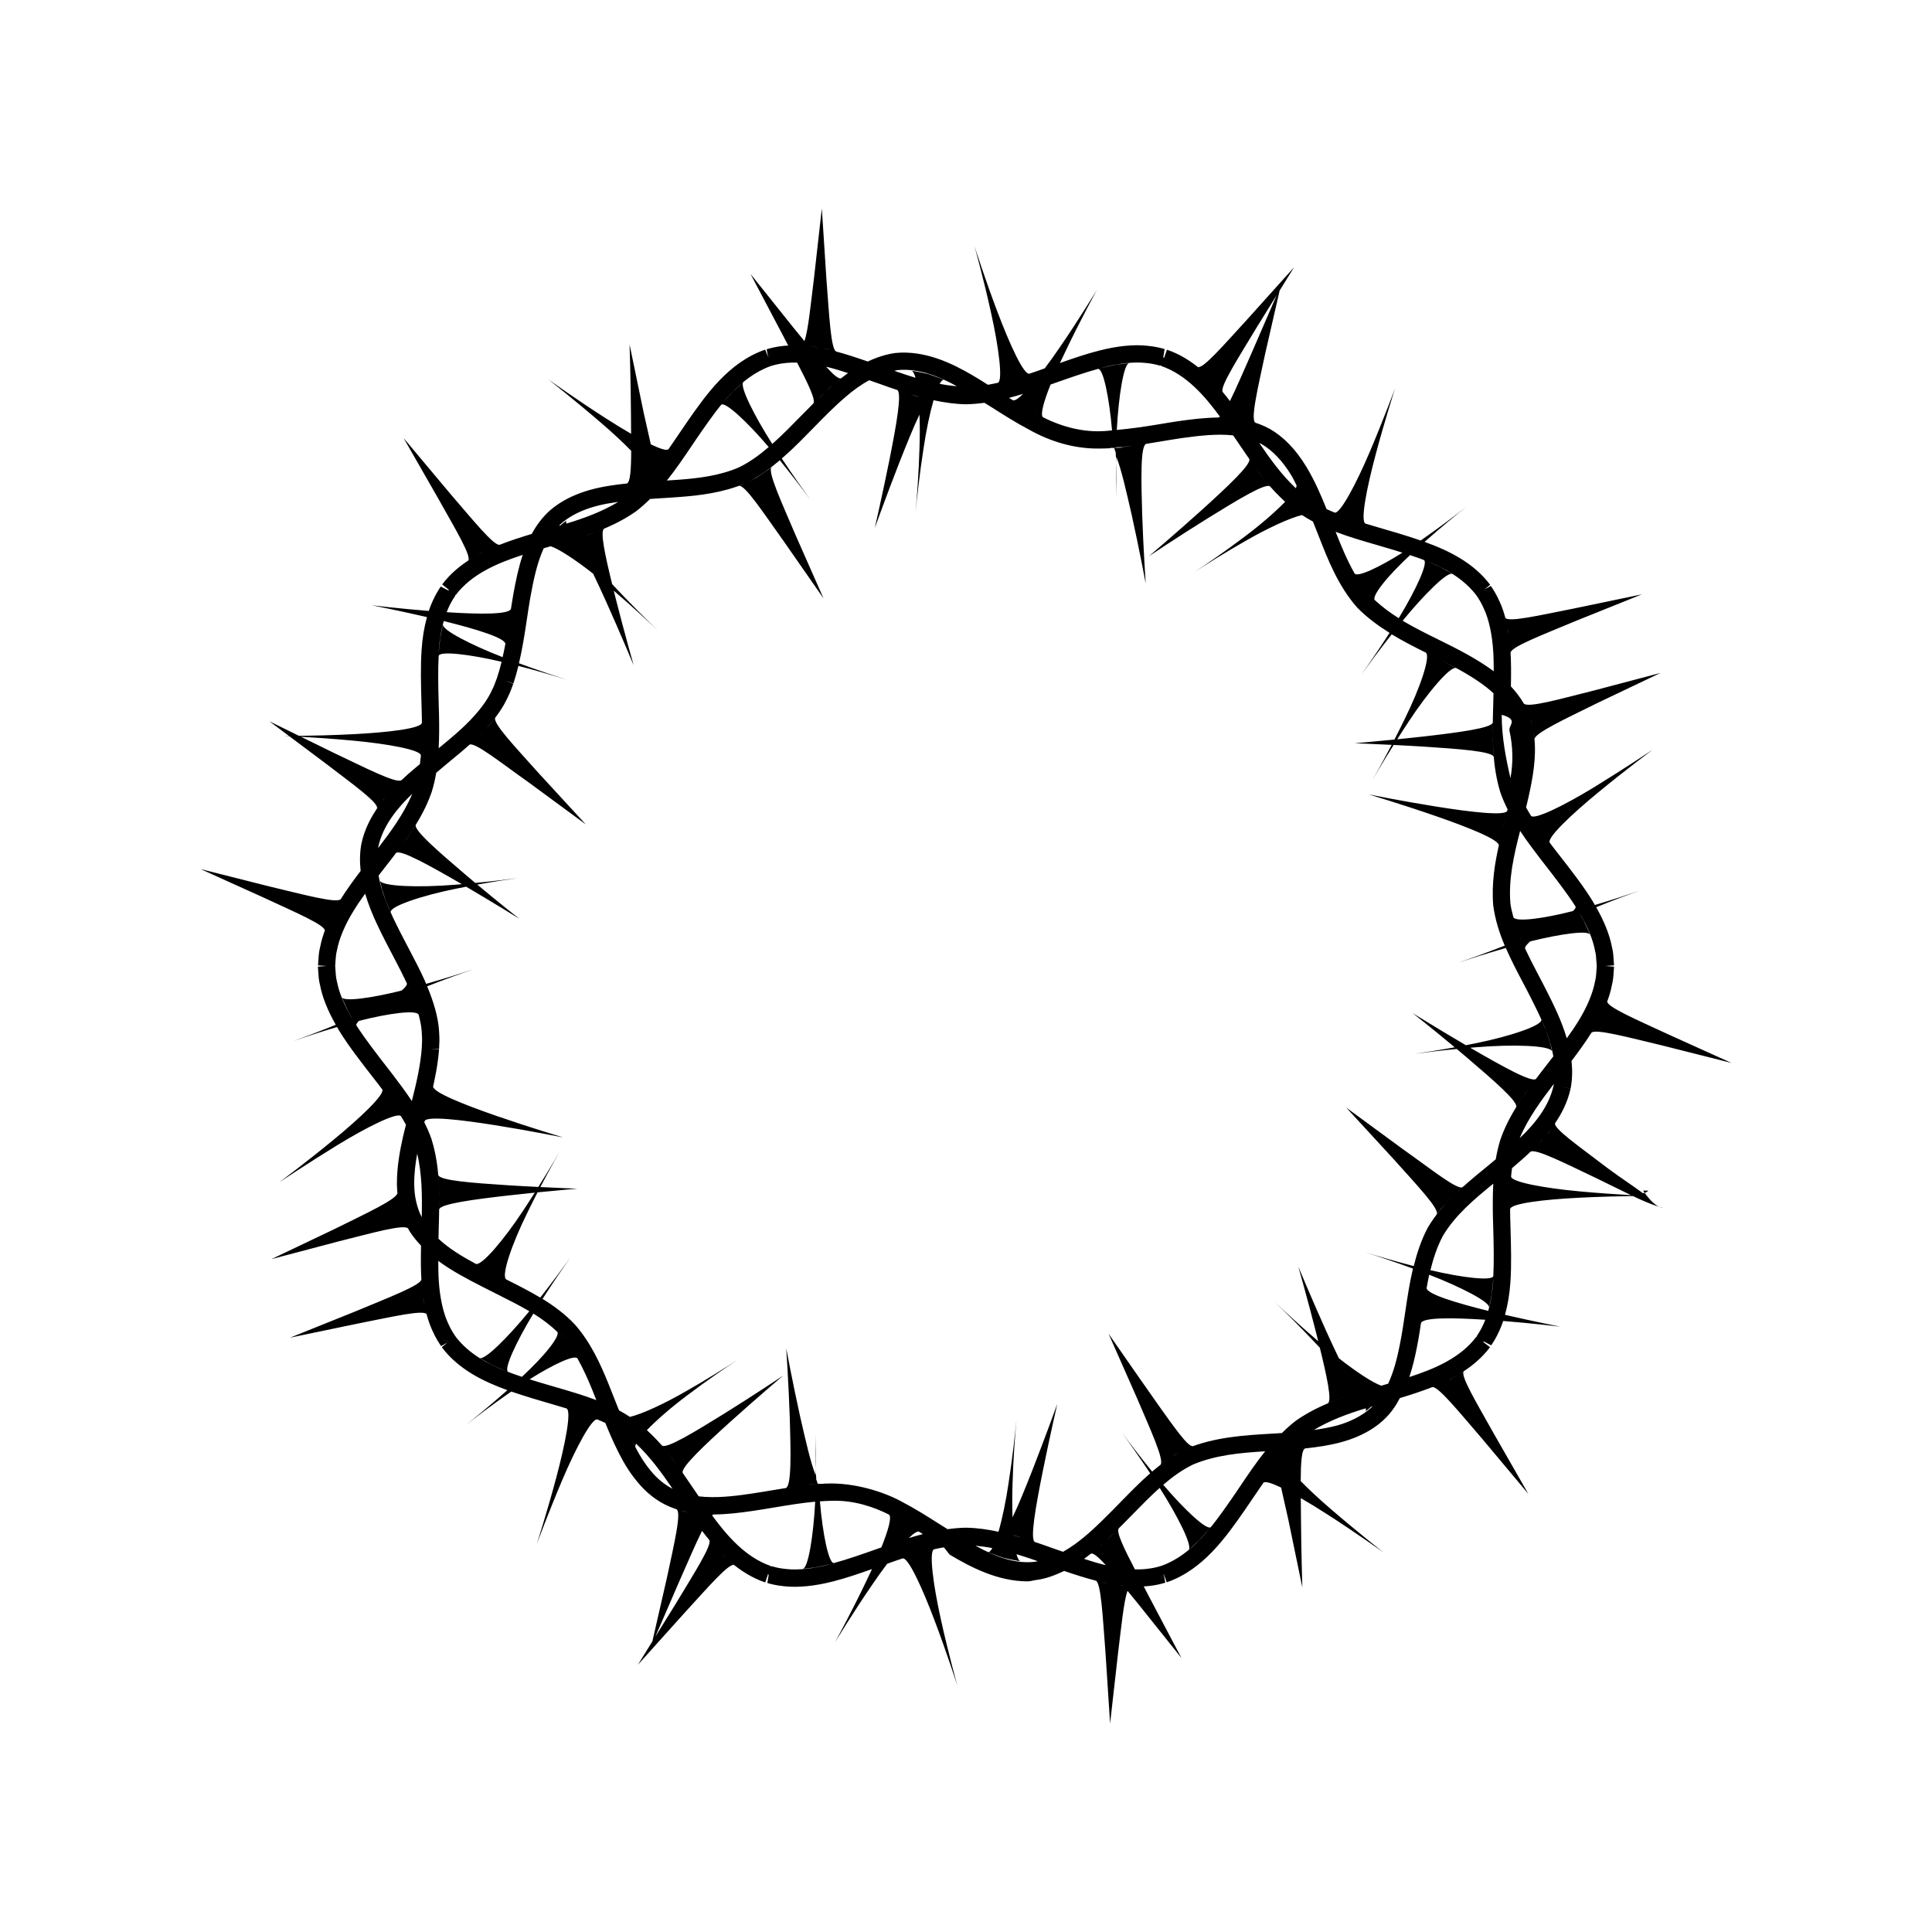 <?xml version="1.0" encoding="UTF-8"?>
<!-- Uploaded to: ICON Repo, www.iconrepo.com, Generator: ICON Repo Mixer Tools -->
<svg fill="#000000" width="800px" height="800px" version="1.1" viewBox="144 144 512 512" xmlns="http://www.w3.org/2000/svg">
 <g>
  <path d="m584.75 421.12c9.062 2.289 18.109 4.57 18.109 4.57s-8.344-3.773-16.723-7.562c-8.371-3.902-16.684-7.406-16.168-8.848-0.047 0.191-0.184 0.527-0.32 0.859 0.688-1.754 1.227-3.445 1.496-4.965 0.348-1.336 0.422-2.445 0.473-3.258l0.129-1.754-2.289-0.168 2.285-0.168-0.129-1.754c-0.051-0.812-0.117-1.922-0.43-3.09-0.59-3.215-2.09-6.922-4.18-10.562 4.664-1.906 8.992-3.504 11.57-4.434-2.602 0.91-7.019 2.406-11.91 3.848-0.168-0.285-0.312-0.574-0.488-0.855-2.492-4.098-5.859-8.414-9.426-12.98l-0.93-1.191c-0.363-0.473-0.738-0.98-1.105-1.465-0.902-1.254 5.805-7.574 12.871-13.379 7.07-5.844 14.426-11.305 14.426-11.305s-7.637 5.102-15.445 9.887c-7.703 4.723-15.875 8.797-16.836 7.656-0.457-0.734-0.887-1.48-1.305-2.234 0.395-1.582 0.762-3.156 1.078-4.734 1.027-4.922 1.883-10.699 0.727-16.238 0.219 1.094 0.445 2.363 0.418 2.93-0.059-1.637 8.418-5.531 16.727-9.645 8.355-3.984 16.68-7.949 16.68-7.949s-8.852 2.336-17.734 4.68c-8.844 2.207-17.598 4.731-18.527 3.379-0.988-1.695-2.168-3.188-3.391-4.496 0.07-3.379 0.082-6.644-0.125-9.578 0.02 0.273 0.035 0.527 0.035 0.691-0.074-1.535 8.793-4.894 17.449-8.52 8.688-3.496 17.359-6.981 17.359-6.981s-8.969 1.867-17.965 3.738c-9.074 1.789-17.879 3.856-18.25 2.371 0.09 0.242 0.184 0.668 0.289 1.164-0.469-1.965-1.043-3.766-1.742-5.262-0.922-2.117-1.852-3.481-2.371-4.242l-1.684 0.93 1.516-1.23c-4.418-5.859-10.996-9.086-17.391-11.375 4.43-3.93 8.816-7.508 11.125-9.352-2.387 1.879-7.09 5.496-12.145 8.984-2.039-0.707-4.055-1.328-5.953-1.91-1.508-0.461-3.023-0.898-4.543-1.336-1.363-0.395-2.738-0.801-4.106-1.219-1.484-0.477 0.309-9.535 2.68-18.371 2.356-8.867 5.16-17.582 5.16-17.582s-3.191 8.602-6.781 17.027c-3.516 8.285-7.777 16.328-9.246 16.004-0.723-0.301-1.453-0.594-2.16-0.934-1.426-3.527-3.098-7.481-5.356-11.211-2.754-4.551-6-7.918-9.668-10.027-1.754-0.977-3.59-1.637-5.449-2.113 0.699 0.195 1.352 0.418 1.699 0.496-1.547-0.523 0.594-9.328 2.492-18.27 1.625-7.117 3.238-14.145 3.844-16.789 2.238-3.613 3.824-6.164 3.824-6.164s-6.129 6.816-12.273 13.652c-6.258 6.812-12.117 13.668-13.309 12.711 0.203 0.117 0.504 0.383 0.832 0.684-2.594-2.18-5.496-4.027-8.859-5.18l-0.074-0.027-0.801 2.246-0.176-0.289 0.355-2.121c-0.68-0.203-2.273-0.668-4.535-0.871-3.578-0.418-8.184 0.055-12.934 1.305-3.191 0.801-6.668 1.988-10.27 3.258 0.477-1.035 0.973-2.074 1.477-3.113 3.953-8.301 8.355-16.336 8.355-16.336s-4.742 7.84-9.953 15.406c-1.285 1.887-2.609 3.738-3.902 5.453l-2.332 0.828c-0.566 0.195-1.16 0.383-1.734 0.582-1.492 0.43-5.293-7.949-8.512-16.488-3.25-8.578-6.047-17.293-6.047-17.293s2.473 8.816 4.418 17.773c1.973 8.844 3.195 17.977 1.77 18.426-0.871 0.195-1.75 0.375-2.629 0.527-1.359-0.852-2.715-1.73-4.098-2.523-5.391-3.156-12.566-6.66-20.398-5.902-2.453 0.324-4.891 1.113-7.336 2.262-3.035-1.055-5.973-2.023-8.703-2.734 0.113 0.031 0.297 0.078 0.379 0.098-1.484-0.398-1.906-9.895-2.644-19.25-0.605-9.352-1.211-18.672-1.211-18.672s-1.027 9.098-2.051 18.219c-0.895 7.219-1.574 14.273-2.566 16.922-0.934-1.145-1.887-2.312-2.852-3.488-5.727-7.164-11.438-14.309-11.438-14.309s4.375 8.289 8.762 16.605c0.414 0.801 0.824 1.594 1.238 2.387-0.309 0.023-0.645 0.016-0.934 0.047-2.316 0.207-3.91 0.672-4.785 0.93l0.402 2.043-0.789-1.945c-9.641 3.32-15.684 11.977-20.535 18.93-0.938 1.344-1.859 2.711-2.781 4.082-0.746 1.109-1.508 2.215-2.273 3.32-0.395 0.555-2.203-0.023-4.719-1.227-0.602-2.606-1.227-5.473-1.887-8.379-1.879-9.062-3.746-18.102-3.746-18.102s0.309 9.16 0.371 18.367c0.004 1.805 0.023 3.582 0.035 5.309-2.152-1.246-4.453-2.652-6.734-4.121-7.731-4.945-15.172-10.277-15.172-10.277s7.211 5.68 14.145 11.664c2.844 2.445 5.582 4.992 7.789 7.246-0.016 4.945-0.234 8.566-1.246 8.68 0.414-0.055 1.254-0.129 2.144-0.203-1.895 0.16-3.801 0.352-5.684 0.637-7.32 1.008-12.859 3.25-16.984 6.898-1.922 1.789-3.391 3.824-4.59 6.012-2.691 0.824-5.578 1.734-8.461 2.863-1.453 0.512-7.379-6.848-13.492-13.941-6.012-7.18-12.012-14.34-12.012-14.34s4.559 7.949 9.125 15.926c4.512 8.074 9.203 15.797 7.91 16.621 0.207-0.168 0.602-0.402 1.055-0.664-2.965 1.809-5.684 4.031-7.844 6.902l-0.016 0.02 1.848 1.484-0.301 0.078-1.914-1c-0.398 0.582-1.336 1.945-2.238 4.027-0.348 0.746-0.66 1.57-0.949 2.438-7.988-0.648-15.105-1.504-15.105-1.504s6.91 1.344 14.633 3.133c-0.719 2.586-1.223 5.512-1.418 8.621-0.32 4.356-0.18 9.277-0.031 14.496l0.082 3.031c0.016 0.613 0.008 1.223 0.02 1.832-0.051 1.547-9.191 2.606-18.297 3.055-5.394 0.281-10.742 0.391-14.262 0.434-4.547-2.231-7.859-3.856-7.859-3.856s2.121 1.59 5.188 3.883c-0.855 0.004-1.383 0.004-1.383 0.004s0.555 0.023 1.484 0.07c2.672 1.996 6.023 4.512 9.418 7.055 7.238 5.555 14.734 10.863 13.742 12.16 0.113-0.16 0.34-0.457 0.547-0.742-2.066 2.898-3.777 6.184-4.594 9.93-0.469 2.473-0.473 4.91-0.215 7.285-1.949 2.57-3.746 5.055-5.254 7.457-0.871 1.273-9.934-1.195-19.055-3.367-9.07-2.289-18.109-4.57-18.109-4.57s8.348 3.773 16.723 7.562c8.371 3.902 16.68 7.406 16.168 8.848 0.047-0.184 0.184-0.504 0.309-0.816-0.68 1.734-1.211 3.414-1.48 4.914-0.352 1.332-0.422 2.438-0.473 3.246l-0.129 1.773 2.254 0.156-2.285 0.168 0.129 1.773c0.051 0.812 0.117 1.914 0.43 3.07 0.582 3.207 2.082 6.91 4.188 10.574-4.574 1.863-8.836 3.445-11.434 4.379 2.625-0.918 6.973-2.387 11.762-3.793 0.168 0.285 0.312 0.574 0.488 0.855 2.504 4.117 5.894 8.461 9.477 13.055l0.875 1.117c0.363 0.477 0.738 0.98 1.109 1.465 0.906 1.258-5.797 7.574-12.867 13.383-7.07 5.844-14.426 11.305-14.426 11.305s7.637-5.106 15.445-9.887c7.703-4.723 15.875-8.805 16.836-7.656 0.461 0.742 0.906 1.496 1.328 2.273-0.266 1.062-0.551 2.125-0.789 3.191-0.77 3.406-1.648 7.918-1.609 12.578 0.004 1.07 0.098 2.117 0.215 3.141-0.047-0.363-0.078-0.688-0.07-0.902 0.062 1.637-8.414 5.527-16.727 9.645-8.348 3.981-16.676 7.949-16.676 7.949s8.852-2.34 17.734-4.68c8.879-2.211 17.68-4.758 18.551-3.367-0.125-0.273-0.402-0.738-0.695-1.27 0.391 0.801 0.797 1.594 1.281 2.32 0.84 1.254 1.785 2.379 2.781 3.441-0.07 3.379-0.082 6.644 0.129 9.586-0.023-0.285-0.035-0.535-0.035-0.707 0.074 1.535-8.793 4.894-17.449 8.516-8.688 3.5-17.359 6.981-17.359 6.981s8.969-1.867 17.957-3.738c9.078-1.789 17.887-3.859 18.258-2.371-0.09-0.242-0.184-0.664-0.285-1.148 0.469 1.961 1.039 3.75 1.734 5.25 0.922 2.117 1.852 3.481 2.371 4.242l1.645-0.918-1.469 1.211c4.418 5.859 10.992 9.086 17.387 11.383-4.398 3.906-8.762 7.461-11.078 9.316 2.398-1.887 7.07-5.477 12.105-8.949 2.039 0.699 4.055 1.328 5.953 1.91 1.496 0.457 3.004 0.887 4.516 1.328 1.371 0.395 2.754 0.805 4.125 1.223 1.488 0.461-0.309 9.527-2.676 18.371-2.356 8.871-5.16 17.586-5.16 17.586s3.191-8.602 6.781-17.027c3.512-8.281 7.773-16.32 9.246-16.004 0.719 0.297 1.438 0.594 2.141 0.926 0.949 2.348 2.09 5.035 3.578 7.988 1.598 3.141 3.188 5.598 4.965 7.684 2.371 2.922 5.309 5.18 8.465 6.508 0.793 0.344 1.609 0.629 2.422 0.879-0.219-0.078-0.488-0.168-0.637-0.203 1.547 0.523-0.59 9.324-2.488 18.27-1.625 7.113-3.234 14.133-3.84 16.781-2.246 3.617-3.828 6.176-3.828 6.176s6.125-6.816 12.27-13.652c6.258-6.812 12.117-13.668 13.309-12.707-0.223-0.133-0.562-0.43-0.945-0.777 2.633 2.231 5.598 4.117 9.027 5.301l0.074 0.027 0.762-2.227 0.156 0.242-0.355 2.129c0.68 0.203 2.273 0.668 4.539 0.871 3.586 0.395 8.184-0.059 12.934-1.301 3.195-0.805 6.668-1.992 10.266-3.258-0.477 1.031-0.965 2.07-1.469 3.106-3.953 8.305-8.355 16.336-8.355 16.336s4.742-7.84 9.953-15.406c1.281-1.883 2.606-3.734 3.894-5.445l2.336-0.828c0.574-0.195 1.16-0.383 1.734-0.582 1.488-0.422 5.289 7.949 8.504 16.484 3.25 8.578 6.047 17.301 6.047 17.301s-2.473-8.82-4.426-17.781c-1.973-8.859-3.203-17.996-1.762-18.43 0.859-0.191 1.723-0.367 2.594-0.512l1.57 1.988 0.824-0.332h0.02l-0.797 0.328c5.398 3.219 12.613 7.031 20.586 7.031 0.766 0 1.543-0.289 2.32-0.375 2.418-0.293 4.879-1.215 7.356-2.387 3.035 1.055 5.973 1.965 8.691 2.664-0.113-0.027-0.293-0.102-0.379-0.125 1.484 0.402 1.906 9.883 2.644 19.238 0.605 9.348 1.211 18.664 1.211 18.664s1.031-9.102 2.055-18.223c0.887-7.227 1.574-14.289 2.566-16.938 0.934 1.148 1.887 2.312 2.852 3.488 5.731 7.168 11.438 14.312 11.438 14.312s-4.375-8.293-8.762-16.605c-0.406-0.797-0.824-1.59-1.238-2.383 0.301-0.023 0.641-0.02 0.93-0.051 2.336-0.207 3.926-0.672 4.797-0.934l-0.453-2.231-1.266 1.906 1.281-1.965 0.812 2.199c9.637-3.324 15.684-11.977 20.535-18.934 0.934-1.344 1.855-2.711 2.781-4.082 0.746-1.105 1.508-2.211 2.273-3.324 0.395-0.555 2.203 0.027 4.715 1.227 0.602 2.602 1.227 5.473 1.887 8.371 1.879 9.062 3.746 18.102 3.746 18.102s-0.301-9.16-0.367-18.367c-0.004-1.805-0.023-3.578-0.043-5.305 2.156 1.246 4.457 2.652 6.738 4.121 7.731 4.945 15.172 10.277 15.172 10.277s-7.211-5.68-14.145-11.664c-2.844-2.445-5.582-4.992-7.789-7.242 0.02-4.918 0.238-8.512 1.23-8.672 3.168-0.324 6.348-0.805 9.473-1.637l-0.59-2.211 0.602 2.207c4.469-1.211 10.562-3.82 14.156-9.316 0.535-0.754 0.949-1.57 1.398-2.371 2.719-0.832 5.637-1.754 8.551-2.894 1.449-0.516 7.375 6.848 13.496 13.945 6.012 7.176 12.012 14.34 12.012 14.34s-4.559-7.945-9.125-15.926c-4.512-8.074-9.203-15.797-7.91-16.621-0.215 0.18-0.641 0.426-1.121 0.695 3.004-1.824 5.769-4.086 7.973-7.008l0.02-0.023-1.859-1.426 0.262-0.062 1.914 0.992c0.398-0.582 1.328-1.945 2.231-4.019 0.344-0.746 0.66-1.574 0.949-2.434 7.988 0.648 15.113 1.504 15.113 1.504s-6.914-1.348-14.637-3.137c0.719-2.594 1.23-5.516 1.43-8.625 0.316-4.398 0.176-9.375 0.023-14.641l-0.082-2.875c-0.016-0.613-0.008-1.223-0.02-1.828 0.031-1.559 9.188-2.606 18.297-3.059 5.398-0.281 10.746-0.391 14.266-0.441 4.547 2.234 7.859 3.148 7.859 3.148 0.004 0.004-2.106-0.004-5.176-4.586h1.383s-0.555 0.691-1.48 0.648c-2.672-2-6.023-4.148-9.418-6.691-7.238-5.559-14.738-10.684-13.746-11.98-0.055 0.078-0.176 0.324-0.25 0.43 1.949-2.812 3.523-5.898 4.285-9.422l-2.234-0.465 2.25 0.441c0.469-2.477 0.5-4.922 0.242-7.324 1.945-2.559 3.727-5.039 5.234-7.426 0.879-1.262 9.938 1.211 19.047 3.375zm-18.109-4.914c0.043-0.07 0.078-0.133 0.113-0.203-0.039 0.07-0.078 0.137-0.113 0.203zm1.582-2.883c0.195-0.398 0.375-0.789 0.555-1.184-0.203 0.48-0.406 0.895-0.555 1.184zm-6.129-28.215c-0.07-0.109-0.125-0.203-0.184-0.297 0.062 0.098 0.133 0.195 0.191 0.297-0.004-0.004-0.004 0-0.008 0zm-0.57-0.895c-0.004-0.004-0.008-0.016-0.016-0.02 0.184 0.273-0.113 0.719-0.668 1.246-7.801 2.008-15.129 2.965-15.77 1.652-0.316-1.199-0.637-2.394-0.797-3.621-0.535-6.481 0.887-12.746 2.574-19.273 1.73 2.625 3.586 5.082 5.356 7.391l0.945 1.211c3.133 4.031 6.082 7.844 8.375 11.414zm-14.793 61.422c2.223-5.336 5.785-10.125 9.035-14.367-0.02 0.117-0.016 0.238-0.035 0.355-1.23 5.586-4.949 10.141-9 14.012zm6.16 0.199c-0.148 0.184-0.582 0.688-1.148 1.254 0.391-0.41 0.77-0.828 1.148-1.254zm-13.254 20.598 0.082 2.898c0.133 4.621 0.219 8.938 0.023 12.816-0.215 1.398-8.223 0.461-16.668-1.539 0.777-3.141 1.777-6.176 3.273-9.027 3.246-5.519 8.363-9.789 13.383-13.887-0.145 2.941-0.152 5.879-0.094 8.738zm-17.656 19.34c-0.156 0.949-0.422 2.543-0.578 3.488 0.18-1.172 0.375-2.336 0.578-3.488zm31.098-58.508-0.887 1.145c-0.668 0.875-1.363 1.805-2.051 2.719 0.395-0.527 0.746-1.008 0.934-1.258-0.934 1.203-8.969-3.301-16.945-7.914-0.168-0.098-0.34-0.203-0.508-0.297 0.586-0.051 1.164-0.098 1.75-0.141 9.668-0.801 19.562-0.469 19.961 1.125-0.113-0.469-0.379-1.523-0.613-2.473-0.312-0.922-0.582-1.73-0.582-1.73s-0.25-0.879-0.668-1.828c-0.395-0.953-0.84-2.019-1.027-2.473 0.645 1.512-8.168 4.492-17.426 6.344-0.855 0.18-1.703 0.344-2.551 0.504-7.348-4.305-14.094-8.5-14.094-8.5s5.25 4.125 11.152 9.059c-4.363 0.789-8.273 1.379-10.695 1.723 2.5-0.328 6.586-0.84 11.223-1.281 0.844 0.707 1.691 1.426 2.543 2.148 7.016 6.004 13.992 11.957 13.172 13.305 0.516-0.887 2.512-3.777 2.512-3.773 0 0 0.309-0.418 0.723-0.98-2.883 3.961-5.676 8.336-7.398 13.355-0.527 1.707-0.918 3.441-1.215 5.184-0.988 0.828-1.984 1.648-2.984 2.469-2.598 2.121-5.231 4.293-7.695 6.66 0.773-0.746 1.559-1.48 1.934-1.789-1.199 1.039-8.363-4.727-15.977-10.109-7.469-5.484-14.906-10.938-14.906-10.938s6.215 6.762 12.449 13.535c6.113 6.852 12.488 13.484 11.5 14.785 0.348-0.418 1.062-1.418 1.812-2.215 0.746-0.805 1.402-1.508 1.402-1.508s0.508-0.551 1.188-1.199c-2.539 2.5-4.867 5.246-6.75 8.441-1.719 3.266-2.844 6.688-3.715 10.16-5.258-1.363-10.113-2.816-12.926-3.691 2.789 0.887 7.578 2.469 12.727 4.359-0.902 3.801-1.48 7.664-2.039 11.453-0.441 2.965-0.871 5.93-1.469 8.852-0.68 3.422-1.551 6.945-3.062 10.195-0.602 0.18-1.199 0.352-1.805 0.531-2.176-0.715-6.555-3.586-11.258-7.273-1.113-2.305-2.277-4.832-3.441-7.391-3.777-8.398-7.305-16.883-7.305-16.883s2.516 8.832 4.777 17.758c0.164 0.672 0.328 1.336 0.496 2.008-4.695-4.016-9.004-8.02-11.387-10.281 2.547 2.461 7.223 7.059 11.812 11.996 1.852 7.551 3.316 14.215 2.09 14.758 0.363-0.168 1.098-0.461 1.859-0.746-3.551 1.371-7.012 3.035-10.238 5.293-1.352 1.02-2.578 2.148-3.766 3.309-0.789 0.051-1.57 0.102-2.371 0.148-7.602 0.434-15.461 0.883-23.012 4.031l0.031-0.02 1.859-0.727c-0.688 0.27-1.965-1.055-3.68-3.238-3.047-3.887-7.637-10.59-11.602-16.227-3.934-5.66-7.168-10.309-7.168-10.309s3.723 8.426 7.461 16.887c3.629 8.539 7.519 16.887 6.258 17.922 0.348-0.32 1.152-0.887 1.957-1.434-1.434 0.984-2.797 2.062-4.113 3.184-3.422-4.203-6.457-8.234-8.195-10.586 1.715 2.359 4.641 6.469 7.672 11.039-2.633 2.301-5.082 4.797-7.488 7.258-1.062 1.094-2.129 2.195-3.219 3.273-2.68 2.703-5.832 5.805-9.328 8.32-1.031 0.742-2.047 1.379-3.059 1.949-0.719-0.258-1.402-0.48-2.141-0.746l-3.531-1.25c-0.957-0.328-1.945-0.656-2.922-0.977 0.488 0.156 0.922 0.293 1.172 0.375-1.434-0.504 0.223-9.555 2.023-18.602 1.824-9.031 3.871-17.98 3.871-17.98s-3.113 8.637-6.461 17.215c-1.918 4.859-3.82 9.629-5.394 12.848-0.098-2.766-0.109-5.762-0.004-8.766 0.188-6.82 0.715-13.477 1.035-17.051-0.348 3.562-1.055 10.172-2.082 16.738-0.699 4.769-1.68 9.449-2.672 12.883-2.797-0.594-5.66-1.035-8.637-1.07-1.645 0.023-3.258 0.176-4.852 0.391l-2.824-1.773c-2.547-1.621-5.719-3.633-9.609-5.672-4.305-2.328-12.145-4.984-19.824-4.641-0.996 0.008 0.492 0.078-4.09 0.145v-0.02c4.582-0.031 1.855-0.062 2.074-0.082-0.336 0.027-0.152-0.406-0.523-1.059-0.293-4.973-0.137-9.512-0.184-12.238 0.02 2.496 0.152 6.527 0.031 11.074-1.316-3.188-2.711-9.398-4.144-15.656-1.984-8.984-3.668-18.004-3.668-18.004s0.621 9.156 0.938 18.348c0.273 9.188 0.512 18.438-1.125 18.684 0.535-0.098 1.816-0.273 2.91-0.426-2.18 0.309-4.352 0.66-6.488 1.016-1.934 0.32-3.875 0.648-5.824 0.934-4.352 0.641-9.129 1.191-13.602 0.668-0.637-0.93-1.27-1.855-1.906-2.789-0.828-1.23-1.676-2.465-2.527-3.695 0.086 0.117 0.176 0.242 0.23 0.32-0.855-1.258 5.879-7.535 12.715-13.719 6.848-6.164 13.844-12.105 13.844-12.105s-7.621 5.102-15.449 9.973c-7.856 4.856-15.656 9.66-16.684 8.492 0.242 0.266 0.668 0.789 1.117 1.348-1.539-1.902-3.258-3.684-5.082-5.371 2.625-2.715 6.594-6.16 10.797-9.293 5.152-3.914 10.398-7.469 13.227-9.344-2.84 1.84-8.156 5.227-13.672 8.34-5.762 3.324-11.688 6.051-14.836 6.789-0.953-0.605-1.906-1.211-2.891-1.727-0.102-0.262-0.238-0.582-0.34-0.832l-2.492-6.281-2.125 0.848 2.121-0.859c-2.176-5.367-4.75-10.969-8.887-15.656-2.555-2.707-5.477-4.875-8.551-6.766 2.898-4.535 5.758-8.656 7.453-11.047-1.715 2.379-4.684 6.418-8.062 10.703-2.844-1.699-5.797-3.203-8.715-4.664l-2.262-1.145c0.816 0.406 1.625 0.816 2.008 1.004-1.523-0.754 1.488-9.496 5.559-17.699 0.887-1.84 1.805-3.66 2.699-5.387 5.938-0.586 10.559-0.973 10.559-0.973s-4.25-0.152-9.828-0.43c2.793-5.328 5.156-9.406 5.156-9.406s-2.418 4.172-5.68 9.379c-2.516-0.125-5.25-0.27-8.02-0.445-9.219-0.613-18.344-1.23-18.512-2.781 0.148 1.008 0.25 4.516 0.25 4.516s0.004 0.59 0.016 1.359c-0.047-5.141-0.461-10.211-2.023-15.266-0.535-1.562-1.203-3.047-1.918-4.488 0.027-0.113 0.055-0.23 0.082-0.34 0.938-2.871 36.699 4.324 36.699 4.32 0 0.004-35.121-10.512-34.426-13.566-0.078 0.324-0.223 0.93-0.379 1.59 0.875-3.707 1.625-7.484 1.922-11.355l-2.285-0.176 2.289 0.082 0.043-1.168c0.082-0.934 0.059-2.246-0.078-4.004-0.234-3.234-1.359-7.258-3.129-11.453 4.914-1.941 9.562-3.582 12.34-4.531-2.781 0.922-7.465 2.426-12.605 3.887-0.16-0.363-0.289-0.719-0.457-1.086-1.164-2.578-2.594-5.301-4.106-8.18-1.375-2.613-2.816-5.363-4.191-8.262-1.535-3.242-3.141-7.113-3.856-11.168 0.816-1.059 1.648-2.129 2.5-3.219l0.984-1.258c0.602-0.789 1.227-1.621 1.848-2.445-0.309 0.414-0.574 0.773-0.727 0.984 0.938-1.203 8.969 3.301 16.945 7.91 0.176 0.102 0.344 0.203 0.516 0.301-0.586 0.051-1.168 0.102-1.758 0.148-9.668 0.801-19.566 0.461-19.965-1.133 0.113 0.469 0.379 1.523 0.613 2.473 0.312 0.926 0.582 1.73 0.582 1.73s0.25 0.879 0.664 1.828c0.395 0.953 0.84 2.023 1.027 2.473-0.645-1.512 8.168-4.492 17.426-6.34 0.855-0.18 1.707-0.344 2.559-0.508 7.344 4.309 14.09 8.5 14.09 8.5s-5.25-4.125-11.145-9.055c4.363-0.789 8.273-1.379 10.695-1.723-2.496 0.328-6.586 0.84-11.223 1.281-0.844-0.707-1.699-1.43-2.547-2.152-7.019-6-13.992-11.957-13.176-13.301-0.516 0.887-2.512 3.773-2.512 3.773s-0.289 0.383-0.672 0.906c2.859-3.934 5.629-8.289 7.348-13.285 0.527-1.703 0.918-3.414 1.211-5.125 0.902-0.75 1.836-1.57 2.711-2.289 2.445-2.008 4.75-3.898 6.769-5.758-0.285 0.262-0.562 0.516-0.723 0.648 1.195-1.039 8.363 4.727 15.977 10.109 7.453 5.504 14.895 10.953 14.895 10.953s-6.211-6.754-12.445-13.535c-6.113-6.852-12.488-13.484-11.496-14.781-0.352 0.414-1.066 1.414-1.812 2.215-0.602 0.648-1.125 1.215-1.309 1.41 2.547-2.684 4.562-5.371 5.797-7.789 0.812-1.566 1.344-2.766 1.598-3.559l0.457-1.211-2.144-0.812 2.172 0.734c0.516-1.539 0.949-3.102 1.332-4.668 5.258 1.359 10.109 2.82 12.91 3.691-2.789-0.895-7.598-2.477-12.762-4.379 0.902-3.848 1.512-7.731 2.078-11.531 0.297-1.992 0.594-3.981 0.938-5.945 0.84-4.644 1.785-9.141 3.547-13.008 0.609-0.184 1.223-0.363 1.836-0.539 2.176 0.711 6.551 3.582 11.254 7.269 1.113 2.305 2.281 4.832 3.441 7.402 3.777 8.398 7.301 16.883 7.301 16.883s-2.512-8.824-4.773-17.758c-0.168-0.672-0.336-1.344-0.5-2.012 4.887 4.176 9.367 8.359 11.68 10.562-2.481-2.398-7.363-7.199-12.105-12.289-1.852-7.547-3.309-14.199-2.082-14.738-0.363 0.176-1.09 0.457-1.84 0.742 3.547-1.363 7.004-3.031 10.219-5.289 1.348-1.016 2.574-2.148 3.762-3.301 0.789-0.051 1.59-0.113 2.371-0.16 1.824-0.109 3.644-0.219 5.453-0.363 5.305-0.391 11.453-1.137 17.176-3.527-0.617 0.289-1.184 0.527-1.508 0.609 1.543-0.535 6.559 7.168 11.922 14.664 5.273 7.57 10.531 15.109 10.531 15.109s-3.723-8.426-7.457-16.887c-3.629-8.543-7.519-16.887-6.262-17.922-0.797 0.742-4.035 2.809-4.035 2.809s-1.016 0.547-2.125 1.105c3.047-1.551 5.777-3.531 8.301-5.688 3.402 4.176 6.43 8.188 8.176 10.551-1.723-2.371-4.637-6.469-7.648-11.012 1.641-1.434 3.219-2.902 4.707-4.391l0.004-0.004c1.219-1.211 2.418-2.441 3.621-3.668 2.727-2.789 5.539-5.68 8.539-8.234 2.144-1.875 4.227-3.316 6.273-4.461 0.742 0.266 1.438 0.496 2.195 0.766l3.445 1.223c0.988 0.344 2.012 0.672 3.023 1.012-0.535-0.176-1.008-0.324-1.273-0.406 1.434 0.504-0.223 9.551-2.023 18.602-1.824 9.031-3.871 17.977-3.871 17.977s3.113-8.637 6.461-17.215c1.918-4.856 3.82-9.621 5.394-12.844 0.098 2.766 0.109 5.758 0 8.762-0.188 6.828-0.715 13.492-1.035 17.066 0.348-3.559 1.059-10.172 2.09-16.758 0.699-4.762 1.68-9.445 2.672-12.875 2.797 0.59 5.66 1.031 8.645 1.07 1.637-0.023 3.238-0.18 4.828-0.391 0.602 0.379 1.215 0.734 1.812 1.117 3.211 2.043 6.531 4.16 9.938 5.949 5.894 3.336 12.176 5.066 18.238 5.062 0.746 0 2.578-0.023 3.32-0.078 0.645-0.02-1.547-0.133 3.031-0.176v0.074c-4.582 0.031-1.855 0.062-2.074 0.082 0.336-0.027 0.152 0.402 0.523 1.062 0.293 5.019 0.137 9.605 0.184 12.316-0.02-2.481-0.152-6.555-0.035-11.152 1.316 3.188 2.711 9.398 4.141 15.648 1.988 8.98 3.672 18 3.672 18s-0.629-9.156-0.938-18.348c-0.273-9.184-0.508-18.438 1.125-18.684-0.523 0.09-1.758 0.266-2.832 0.414 2.231-0.312 4.441-0.668 6.613-1.035 1.875-0.312 3.742-0.629 5.625-0.902 4.883-0.68 9.43-1.168 13.578-0.711 0.645 0.934 1.281 1.875 1.922 2.816 0.848 1.25 1.703 2.512 2.578 3.766-0.105-0.148-0.203-0.281-0.27-0.375 0.859 1.258-5.875 7.535-12.715 13.719-6.844 6.16-13.844 12.102-13.844 12.102s7.617-5.102 15.449-9.965c7.859-4.856 15.66-9.664 16.684-8.492-0.246-0.266-0.68-0.801-1.137-1.371 1.547 1.91 3.269 3.695 5.102 5.391-2.621 2.715-6.594 6.16-10.797 9.297-5.152 3.91-10.383 7.457-13.215 9.336 2.844-1.848 8.148-5.223 13.652-8.332 5.766-3.32 11.691-6.051 14.84-6.781 0.957 0.605 1.914 1.211 2.902 1.73 0.457 1.137 0.906 2.277 1.355 3.422 2.609 6.699 5.309 13.637 10.383 19.387 2.598 2.648 5.516 4.777 8.555 6.68-2.898 4.535-5.758 8.66-7.461 11.07 1.719-2.383 4.676-6.414 8.039-10.68 2.922 1.781 5.953 3.32 8.969 4.812 1.516 0.766-1.484 9.5-5.559 17.699-0.883 1.84-1.805 3.648-2.691 5.379-5.938 0.586-10.562 0.977-10.562 0.977s4.25 0.152 9.828 0.426c-2.793 5.332-5.156 9.41-5.156 9.41s2.414-4.176 5.68-9.383c2.516 0.125 5.25 0.27 8.02 0.445 9.215 0.613 18.344 1.23 18.512 2.781-0.148-1.008-0.258-4.516-0.25-4.516-0.004 0-0.055-3.734-0.004-4.715-0.043 1.52-9.16 2.711-18.324 3.762-2.391 0.27-4.777 0.516-7.008 0.742 0.984-1.547 2.008-3.148 3.074-4.746 5.055-7.695 11.156-14.895 12.594-14.098-0.805-0.422-3.523-1.84-3.824-2 4.223 2.117 8.23 4.277 11.844 7.086 0.586 0.461 1.211 1 1.824 1.57-0.023 0.934-0.031 1.812-0.059 2.769l-0.086 3.059c-0.148 6.644-0.113 13.691 1.98 20.465 0.531 1.547 1.199 3.027 1.91 4.469-0.031 0.125-0.059 0.246-0.09 0.375-1.035 2.84-36.684-4.332-36.684-4.332s35.121 10.512 34.426 13.57c0.043-0.164 0.098-0.418 0.164-0.691-1.227 5.336-2.106 10.816-1.625 16.547 0.496 3.746 1.621 7.258 3.047 10.637-4.91 1.938-9.551 3.574-12.316 4.519 2.777-0.922 7.469-2.426 12.609-3.894 1.328 3.059 2.867 6.023 4.402 8.926 0.766 1.449 1.531 2.891 2.258 4.348 2.312 4.566 4.965 9.902 5.93 15.453-0.84 1.082-1.703 2.188-2.574 3.305zm-49.395 85.84c-0.059 0.02-0.113 0.035-0.176 0.055 0.062-0.023 0.117-0.039 0.176-0.055zm-0.629 0.195c-1.664 0.523-3.324 1.086-4.965 1.703 1.027-0.379 1.984-0.723 1.984-0.719 0 0 1.637-0.547 2.981-0.984zm-44.754 14.645c-1.672 0.805-3.242 1.742-4.742 2.762 1.004-0.672 1.965-1.293 1.965-1.293zm-45.691 22.906c0.68 0.191 1.191 0.34 1.191 0.34s0.375 0.117 0.895 0.289c-0.684-0.211-1.387-0.391-2.082-0.586-0.004-0.02-0.004-0.031-0.004-0.043zm-25.02-0.918c0.336 0.211 0.672 0.422 0.988 0.617-1.258 0.328-2.516 0.668-3.742 1.055 1.285-1.246 2.281-1.918 2.754-1.672zm-7.133-4.133c0.02 0.008 0.051 0.023 0.07 0.031 0.059 0.031 0.102 0.062 0.164 0.098-0.078-0.047-0.156-0.086-0.234-0.129zm5.019 2.828c0.133 0.082 0.262 0.152 0.391 0.234-0.137-0.086-0.262-0.156-0.391-0.234zm-25.641-11.25c-1.035 0.09-2.074 0.207-3.113 0.336 0.082-0.008 0.141-0.02 0.141-0.02s0.984-0.113 2.106-0.246c0.285-0.02 0.582-0.047 0.867-0.07zm-38.922-8.48c0.68 0.859 1.297 1.664 1.297 1.664s0.527 0.738 1.137 1.582c-0.789-1.102-1.59-2.191-2.434-3.246zm-25.289-27.254c-0.113-0.18-0.234-0.352-0.34-0.512 0.113 0.168 0.227 0.34 0.34 0.512zm-2.387-3.184-0.285-0.344-0.371-0.363c0.109 0.113 0.246 0.207 0.355 0.32 0.113 0.121 0.195 0.266 0.301 0.387zm-32.855-33.887c0.043-1.52 9.16-2.711 18.324-3.762 2.394-0.27 4.777-0.516 7.008-0.742-0.98 1.551-2.012 3.152-3.074 4.75-5.047 7.676-11.125 14.859-12.582 14.098-3.559-1.906-7.008-3.984-9.855-6.629 0.023-0.945 0.031-1.836 0.059-2.809l0.086-3.059c0.035-1.719 0.059-3.422 0.047-5.121 0.008 1.16 0.012 2.695-0.012 3.273zm11.656 15.383c-0.379-0.195-0.762-0.395-1.141-0.594 0.359 0.184 0.75 0.391 1.141 0.594zm-15.031-40.758c0.262-1.016 0.523-2.043 0.777-3.078-0.047 0.195-0.082 0.34-0.082 0.34s-0.371 1.441-0.711 2.769c0.008-0.012 0.012-0.016 0.016-0.031zm-4.539-33.219c-0.113-0.266-0.223-0.508-0.328-0.738 0.051 0.105 0.109 0.223 0.16 0.328 0.062 0.141 0.109 0.27 0.168 0.41zm1.312 3.188c-0.102-0.289-0.164-0.461-0.191-0.531 0.07 0.18 0.125 0.352 0.191 0.531zm6.566-75.613-0.086-3.055c-0.129-4.562-0.211-8.824-0.016-12.66 0.219-1.391 8.23-0.457 16.68 1.543-0.355 1.453-0.754 2.891-1.227 4.297l-0.469 1.238c-0.234 0.719-0.699 1.723-1.352 2.981-1.414 2.766-4.223 6.168-7.723 9.355-1.773 1.641-3.789 3.309-5.902 5.043 0.148-2.887 0.156-5.797 0.094-8.742zm17.812-20.254c0.176-1.051 0.379-2.285 0.48-2.918-0.148 0.973-0.312 1.945-0.48 2.918zm-6.188 24.684c-0.211 0.223-0.773 0.812-1.453 1.441-0.383 0.375-0.777 0.746-1.137 1.082 0.914-0.832 1.777-1.676 2.59-2.523zm24.309-51.09s-0.004 0 0 0c0.098-0.031 0.191-0.059 0.289-0.09-0.105 0.035-0.191 0.062-0.289 0.09zm0.57-0.18c1.68-0.527 3.352-1.094 5.012-1.719-1.012 0.379-1.945 0.715-1.945 0.711-0.004 0-1.707 0.574-3.066 1.008zm64.781-37.863c0.855-0.781 1.613-1.48 1.613-1.48s0.684-0.672 1.531-1.363c0.008-0.008 0.023-0.02 0.035-0.027-1.402 1.211-2.754 2.469-4.07 3.75 0.293-0.293 0.594-0.586 0.891-0.879zm25.75 0.289c-0.68-0.191-1.191-0.34-1.191-0.34s-0.391-0.125-0.93-0.297c0.695 0.211 1.41 0.398 2.117 0.594 0.004 0.012 0.004 0.027 0.004 0.043zm25 0.91c-0.324-0.207-0.656-0.406-0.98-0.613 1.254-0.328 2.516-0.668 3.738-1.055-1.285 1.254-2.281 1.934-2.758 1.668zm6.625 3.852c-0.074-0.035-0.137-0.062-0.211-0.102-0.152-0.078-0.293-0.176-0.449-0.258 0.227 0.121 0.445 0.242 0.66 0.359zm-4.738-2.688c-0.25-0.152-0.5-0.297-0.746-0.449 0.238 0.145 0.492 0.293 0.746 0.449zm29.891 10.934c-0.602 0.082-1.039 0.137-1.039 0.137s-0.984 0.113-2.102 0.242c-0.426 0.031-0.855 0.07-1.27 0.105v-0.082c1.473-0.113 2.949-0.211 4.41-0.402zm32.48 5.703c0.793 1.098 1.594 2.195 2.438 3.262-0.68-0.867-1.305-1.68-1.305-1.68 0-0.004-0.527-0.742-1.133-1.582zm27.266 29.793c0.098 0.156 0.203 0.312 0.301 0.469-0.102-0.16-0.203-0.309-0.301-0.469zm2.891 3.945 0.23 0.281 0.324 0.316c-0.098-0.098-0.215-0.176-0.312-0.273-0.086-0.102-0.148-0.223-0.242-0.324zm32.578 22.77 0.496-0.641v0.004zm5.926 63.805c0.043 0.125 0.086 0.258 0.125 0.383-0.039-0.125-0.086-0.254-0.125-0.383zm-2.375-27.152c-0.285 1.078-0.551 2.172-0.824 3.258 0.105-0.441 0.18-0.746 0.18-0.746s0.352-1.375 0.68-2.672c-0.012 0.055-0.023 0.113-0.035 0.16zm4.086 31.859c-0.059-0.133-0.098-0.273-0.152-0.406 0.055 0.125 0.109 0.266 0.168 0.398-0.004 0-0.012 0.004-0.016 0.008zm5.723-28.203c0.395 0.531 0.898 1.219 1.336 1.812-0.449-0.598-0.891-1.195-1.336-1.812zm-2.207-3.168c-0.098-0.141-0.188-0.281-0.285-0.422 0.094 0.133 0.195 0.273 0.285 0.422zm-0.695-26.402s0.117 0.531 0.273 1.25c-0.109-0.551-0.246-1.086-0.402-1.613 0.074 0.215 0.129 0.363 0.129 0.363zm-1.352-3.43c-0.129-0.262-0.266-0.512-0.402-0.766 0.133 0.238 0.238 0.457 0.402 0.766zm-4.195 18.547c-1.23-5.332-2.309-10.871-2.309-16.539v-0.246c4.582 1.293 1.773 2.688 2.047 4.211 0.914 4.141 1.027 8.438 0.262 12.574zm-0.168-35.652c0.051 0.434 0.098 0.883 0.129 1.285-0.035-0.438-0.09-0.859-0.129-1.285zm-0.594-4.195c0.18 0.727 0.27 1.387 0.309 1.746-0.098-0.641-0.215-1.254-0.336-1.867 0.012 0.035 0.02 0.078 0.027 0.121zm-4.215-9.402-2.16-0.555 0.02-0.016zm-4.164 0.652 0.285 0.414c0.348 0.512 1.082 1.59 1.855 3.356 1.27 2.738 2.156 6.773 2.422 11.094 0.125 1.68 0.137 3.535 0.148 5.418-4.582-3.391-9.664-5.941-14.609-8.379-3.309-1.629-6.516-3.223-9.527-5.016 5.699-6.965 11.93-13.152 13.168-12.379-0.352-0.289-1.281-0.746-2.074-1.211-0.789-0.473-1.523-0.797-1.523-0.797s-3.117-1.449-3.992-1.723c1.359 0.508-2.051 7.941-6.621 15.43-2.289-1.426-4.426-3.027-6.394-4.84-0.328-0.566 0.477-2.125 2.117-4.195 1.734-2.25 4.383-4.957 7.281-7.68 6.519 2.152 13.145 4.981 17.465 10.508zm-21.938-11.914c0.805 0.246 1.621 0.5 2.445 0.762-6.152 3.875-11.832 6.559-12.664 5.531-1.98-3.508-3.559-7.281-5.035-11.055 3.547 1.348 7.188 2.406 10.773 3.441 1.496 0.434 3 0.867 4.481 1.32zm-7.562-7.016c-0.672-0.207-1.332-0.43-2-0.645 0.738 0.242 1.512 0.492 2 0.645zm-5.363-1.785c-0.293-0.105-0.586-0.211-0.871-0.324 0.293 0.109 0.582 0.219 0.871 0.324zm-14.008-10.836c0.484 0.805 0.859 1.656 1.297 2.492 0.059 0.207 0.004 0.484-0.16 0.832-3.715-3.504-6.793-7.723-9.695-12 0.184 0.098 0.375 0.16 0.555 0.262 2.961 1.703 5.656 4.535 8.004 8.414zm-12.793-14.852c0.078 0.008 0.156 0.023 0.234 0.043-0.078-0.02-0.148-0.031-0.234-0.043zm3.582-24.488c1.836-2.965 3.68-5.926 5.254-8.477-1.359 3.148-3.875 8.953-6.422 14.84-2.188 4.914-4.258 9.816-5.953 13.199-0.613-0.805-1.25-1.613-1.91-2.41-0.871-1.27 4.219-9.148 9.031-17.152zm-12.387 13.449c-0.309-0.309-0.633-0.605-0.949-0.902 0.402 0.355 0.727 0.684 0.949 0.902zm-17.043-3.988c1.863 0.164 3.106 0.531 3.707 0.707l0.414-0.027-0.043 0.113c6.664 2.293 11.566 7.949 15.574 13.43-0.137 0.098-0.289 0.23-0.402 0.242-3.695 0.027-7.254 0.496-10.305 0.918l0.312 2.266-0.328-2.266c-1.91 0.281-3.812 0.594-5.715 0.918-3.559 0.594-7.219 1.121-10.887 1.453 0.48-8.969 1.84-17.578 3.297-17.711-0.457 0.008-1.477 0.168-2.387 0.27-0.91 0.082-1.695 0.273-1.695 0.273s-1.945 0.398-3.266 0.719c0.125-0.031 0.273-0.086 0.398-0.117 4.176-1.098 8.285-1.527 11.324-1.188zm-24.164 5.352c4.106-1.461 7.941-2.789 11.492-3.769 1.398-0.238 3.004 7.641 3.742 16.285-0.629 0.047-1.25 0.152-1.879 0.176-5.414 0.375-11.016-0.926-16.43-3.66-0.77-0.641 0.203-4.125 2.016-8.66zm-7.902-2.113c-0.66 0.215-1.309 0.43-1.98 0.637 0.57-0.184 1.316-0.422 1.98-0.637zm-33.73-1.344c5.66-0.562 11.211 1.785 15.742 4.273-1.535-0.129-3.055-0.336-4.562-0.633 0.422-0.754 0.816-1.164 1.148-1.008-0.848-0.477-4.086-1.562-4.086-1.562s-3.539-0.887-4.535-0.859c0.406 0.031 0.77 0.695 1.07 1.824-1.746-0.535-3.473-1.105-5.152-1.691l-0.453-0.16c0.277-0.043 0.555-0.148 0.828-0.184zm-16.355 3.336c0.609-0.508 1.191-0.988 1.488-1.242-0.566 0.48-2.055-0.812-4.031-2.977 0.262 0.062 0.512 0.105 0.77 0.176 1.582 0.398 3.289 0.938 5.016 1.496-1.074 0.77-2.152 1.617-3.242 2.547zm-2.445-8.91c0.34 0.086 0.672 0.168 1.008 0.25-0.613-0.152-1.219-0.289-1.816-0.406 0.246 0.051 0.52 0.102 0.809 0.156zm-2.133-0.422c-0.699-0.125-1.383-0.211-2.062-0.297 0.09 0.008 0.184 0.02 0.27 0.027 0.773 0.066 1.457 0.199 1.793 0.27zm-12.039 0.789-1.219 1.902-0.008-0.023zm-21.602 25.348c0.906-1.348 1.812-2.691 2.742-4.016 4.414-6.324 9.91-14.16 18.184-17.176l0.473-0.137c0.594-0.176 1.836-0.539 3.762-0.711 0.852-0.098 1.812-0.113 2.82-0.086 2.887 5.555 5.078 10.059 4.246 10.867 0.102-0.098 0.309-0.301 0.469-0.457-1.266 1.25-2.512 2.516-3.727 3.762-1.188 1.215-2.371 2.426-3.574 3.621l1.613 1.625-1.621-1.621c-1.273 1.273-2.613 2.531-3.992 3.762-4.836-7.594-8.77-15.461-7.641-16.387-0.383 0.242-1.113 0.98-1.797 1.59-0.691 0.605-1.238 1.199-1.238 1.199s-2.348 2.512-2.883 3.262c0.906-1.141 6.926 4.461 12.613 11.156-2.449 2.098-5.055 4.016-7.914 5.394-5.113 2.211-10.723 2.883-16.039 3.273-1.008 0.078-2.016 0.137-3.027 0.203 2.356-2.938 4.461-6.059 6.531-9.125zm-6.211 0.969c-0.469 0.668-0.949 1.324-1.426 1.988 0.523-0.734 1.09-1.516 1.426-1.988zm-6.785 8.582c0 0.004-0.004 0.004-0.008 0.008-0.352 0.023-0.699 0.043-1.055 0.074 0.395-0.031 0.75-0.059 1.062-0.082zm-7.133 5.332c0.219-0.031 0.453-0.047 0.672-0.074-4.219 2.539-8.926 4.281-13.719 5.731-0.086-0.398-0.098-0.719 0.078-0.855l-1.402 1.094-0.195 0.211c-0.148 0.043-0.289 0.086-0.43 0.129 0.156-0.156 0.285-0.328 0.445-0.477 3.375-2.984 8.129-4.867 14.551-5.758zm-31.996 11.777c-0.262 0.109-0.516 0.23-0.773 0.344 0.262-0.121 0.523-0.234 0.773-0.344zm-4.731 2.281c0.723-0.445 1.41-0.77 1.68-0.895-0.641 0.32-1.27 0.668-1.895 1.016 0.07-0.043 0.141-0.082 0.215-0.121zm-7.672 14.168c0.75-1.727 1.484-2.797 1.836-3.312l0.086-0.348 0.078 0.062c4.266-5.652 11.09-8.5 17.785-10.684-1.098 3.32-1.836 6.856-2.492 10.48-0.344 1.984-0.641 3.977-0.945 5.973 0.137-0.895 0.273-1.789 0.34-2.223-0.246 1.629-8.441 1.523-17.043 0.961 0.125-0.301 0.227-0.633 0.355-0.91zm15.18 9.383c-0.211 1.152-0.457 2.301-0.715 3.441-8.367-3.25-16.145-7.25-15.797-8.664-0.156 0.43-0.309 1.453-0.504 2.348-0.203 0.898-0.281 1.699-0.281 1.699s-0.23 1.918-0.34 3.269c0.004-0.109 0-0.246 0.008-0.363 0.18-2.84 0.645-5.527 1.305-7.859 8.48 2.102 16.535 4.523 16.324 6.129zm-19.902 23.824v-0.004 0.004zm-25.801 4.859c-2.945-1.441-5.863-2.875-8.441-4.141 3.516 0.195 8.578 0.527 13.684 1.008 9.035 0.824 18.109 2.445 18.09 3.953-0.07 0.766-0.164 1.523-0.266 2.281-1.043 0.879-2.051 1.68-3.102 2.621-0.574 0.508-1.16 1.051-1.75 1.609-1.195 1.09-9.645-3.266-18.215-7.332zm13.379 12.488c0.16-0.184 0.312-0.355 0.457-0.527-0.281 0.336-0.555 0.672-0.824 1.02 0.125-0.164 0.246-0.324 0.367-0.492zm2.41-2.742c-0.258 0.27-0.504 0.551-0.762 0.828 0.18-0.195 0.438-0.484 0.762-0.828zm-3.746 15.258c1.242-5.707 5.18-10.387 9.004-14.047-2.231 5.348-5.793 10.141-9.047 14.387 0.02-0.121 0.02-0.23 0.043-0.34m-10.137 14.102c-0.043 0.062-0.086 0.129-0.125 0.191 0.047-0.078 0.078-0.133 0.125-0.191zm-0.551 0.898c-0.191 0.312-0.355 0.629-0.535 0.938 0.176-0.316 0.359-0.637 0.535-0.938zm-1.809 3.277c-0.188 0.371-0.348 0.734-0.516 1.094 0.191-0.438 0.375-0.816 0.516-1.094zm1.066 13.316 0.117-1.652c0.043-0.621 0.082-1.43 0.367-2.543 0.555-3.031 2.156-6.832 4.414-10.453 0.883-1.453 1.934-2.973 3.043-4.516 0.898 3.035 2.09 5.871 3.266 8.359 1.402 2.957 2.871 5.766 4.277 8.434 1.27 2.414 2.445 4.699 3.484 6.902 0.195 0.434-0.352 1.141-1.359 1.988-7.945 1.98-15.367 3.023-15.828 1.758 0.281 0.859 1.676 3.762 1.676 3.762s0.457 0.844 0.973 1.746c-0.004 0.004-0.016 0.008-0.02 0.008-1.984-3.348-3.422-6.816-3.961-9.77-0.246-0.938-0.289-1.746-0.328-2.367zm5.07 14.883c0.059 0.098 0.109 0.184 0.164 0.273-0.055-0.09-0.117-0.184-0.176-0.27 0.008 0 0.008-0.004 0.012-0.004zm0.582 0.914c-0.184-0.281 0.113-0.719 0.668-1.246 7.883-2.027 15.309-2.992 15.809-1.621 0.402 1.547 0.707 3.016 0.793 4.269 0.105 1.406 0.148 2.512 0.074 3.371l-0.047 1.215c-0.363 4.699-1.461 9.406-2.633 14.012-1.734-2.629-3.594-5.09-5.359-7.398l-0.887-1.137c-3.148-4.055-6.109-7.887-8.418-11.465zm8.766 19.504c-0.398-0.535-0.902-1.215-1.336-1.809 0.449 0.602 0.891 1.191 1.336 1.809zm2.223 3.191c0.09 0.137 0.18 0.27 0.27 0.406-0.086-0.125-0.184-0.262-0.27-0.406zm1.434 28.449c-0.395-1.09-0.742-2.047-0.742-2.047s-0.016-0.059-0.023-0.105c0.234 0.828 0.547 1.609 0.859 2.383-0.02-0.09-0.07-0.148-0.094-0.23zm-1.301-4.754c0.141 0.84 0.289 1.668 0.508 2.461-0.105-0.441-0.324-1.457-0.508-2.461zm4.969-12.473c1.242 5.336 1.324 10.902 1.199 16.598l-0.004 0.27c-1.27-2.504-1.973-5.481-1.992-8.781-0.027-2.809 0.34-5.59 0.797-8.086zm1.316 35.805c-0.051-0.477-0.102-0.961-0.137-1.402 0.031 0.48 0.09 0.93 0.137 1.402zm0.582 4.102c-0.184-0.742-0.27-1.418-0.312-1.77 0.102 0.668 0.223 1.305 0.348 1.945-0.012-0.051-0.023-0.117-0.035-0.176zm4.219 9.402 2.148 0.555-0.02 0.016zm4.168-0.648-0.285-0.414c-0.352-0.516-1.086-1.59-1.855-3.356-1.273-2.75-2.156-6.773-2.426-11.09-0.117-1.664-0.137-3.504-0.141-5.359 3.633 2.699 7.703 4.809 11.707 6.859l4.559 2.305c2.644 1.32 5.305 2.68 7.859 4.176-5.691 6.961-11.922 13.141-13.16 12.363 0.352 0.289 1.281 0.742 2.074 1.211 0.789 0.473 1.523 0.797 1.523 0.797s2.34 1.086 3.535 1.559c-5.113-1.988-9.973-4.672-13.391-9.051zm13.551 9.109c0.109 0.047 0.223 0.086 0.301 0.109-1.363-0.512 2.066-7.969 6.644-15.473 2.305 1.414 4.43 3.031 6.356 4.852 0.375 0.539-0.441 2.121-2.094 4.211-1.73 2.254-4.387 4.965-7.293 7.699-1.309-0.438-2.617-0.895-3.914-1.398zm8.383 2.809c-0.801-0.246-1.621-0.5-2.441-0.754 6.203-3.91 11.941-6.621 12.691-5.519 1.516 2.703 2.793 5.547 3.93 8.348l1.062 2.684c-3.555-1.352-7.203-2.41-10.797-3.449-1.488-0.43-2.973-0.855-4.445-1.309zm7.465 6.981c0.707 0.215 1.402 0.449 2.102 0.672-0.793-0.254-1.621-0.52-2.102-0.672zm5.441 1.809c0.297 0.109 0.594 0.219 0.887 0.328-0.297-0.109-0.598-0.223-0.887-0.328zm12.016 7.098c0.281 0.555 0.527 1.051 0.668 1.332-0.098-0.188-0.195-0.324-0.293-0.516-0.145-0.289-0.234-0.531-0.375-0.816zm4.777 7.641c-1.461-1.715-2.766-3.754-4.086-6.266-0.102-0.211-0.016-0.551 0.176-0.953 3.699 3.484 6.773 7.691 9.664 11.945-2.106-1.078-4.074-2.668-5.754-4.727zm9.832 10.926c-0.117-0.023-0.223-0.043-0.348-0.062-0.605-0.078-1.195-0.258-1.719-0.426 0.676 0.195 1.367 0.348 2.066 0.488zm-3.391 24.516c-1.836 2.957-3.668 5.914-5.25 8.465 1.363-3.152 3.875-8.945 6.418-14.824 2.188-4.914 4.258-9.816 5.953-13.199 0.609 0.805 1.25 1.613 1.91 2.406 0.871 1.277-4.219 9.152-9.031 17.152zm12.363-13.48c0.348 0.348 0.711 0.684 1.066 1.027-0.465-0.414-0.84-0.785-1.066-1.027zm17.066 4.027c-1.875-0.164-3.109-0.531-3.707-0.707l-0.414 0.031 0.043-0.113c-6.664-2.301-11.566-7.957-15.574-13.434 0.129-0.098 0.266-0.211 0.375-0.23 3.535-0.02 7.059-0.449 10.348-0.934 1.98-0.289 3.949-0.617 5.918-0.949 3.684-0.613 7.219-1.195 10.691-1.508-0.477 9-1.848 17.664-3.301 17.805 0.453-0.008 1.477-0.164 2.387-0.27 0.918-0.086 1.699-0.273 1.699-0.273 0-0.004 2.012-0.418 3.328-0.738-0.152 0.043-0.316 0.102-0.469 0.137-4.164 1.09-8.27 1.539-11.324 1.184zm24.195-5.363c-4.109 1.465-7.965 2.797-11.52 3.777-1.398 0.25-3.016-7.672-3.746-16.34 0.938-0.07 1.875-0.129 2.809-0.141 6.18-0.281 11.664 1.715 15.484 3.644 0.82 0.586-0.164 4.117-2.008 8.699zm8.055 2.062c0.578-0.191 1.152-0.379 1.742-0.559-0.512 0.16-1.141 0.367-1.742 0.559zm33.535 1.402c-5.336 0.559-10.359-1.402-15.629-4.269 1.504 0.133 2.984 0.336 4.461 0.629-0.418 0.75-0.812 1.16-1.145 1.004 0.848 0.477 4.086 1.562 4.086 1.562s3.535 0.887 4.535 0.859c-0.414-0.031-0.77-0.691-1.07-1.812 1.746 0.531 3.473 1.098 5.152 1.684l0.48 0.168c-0.289 0.047-0.586 0.141-0.871 0.176zm13.305-0.914c1.809-1.301 3.488-2.734 5.074-4.168-0.234 0.223-0.672 0.637-1.305 1.152-0.844 0.695-1.785 1.48-2.199 1.824 0.566-0.477 2.055 0.816 4.035 2.977-0.262-0.062-0.512-0.105-0.773-0.176-1.586-0.398-3.289-0.934-5.019-1.492 0.066-0.039 0.129-0.074 0.188-0.117zm7.402 6.852s-0.883-0.168-1.895-0.367c-0.473-0.113-0.957-0.238-1.406-0.348 1.629 0.418 3.242 0.75 4.797 0.98-0.84-0.105-1.496-0.266-1.496-0.266zm2.035 0.324c-0.008 0-0.016 0-0.023-0.004 0.289 0.043 0.547 0.035 0.832 0.062 0.008 0.016 0.02 0.027 0.027 0.035-0.285-0.035-0.559-0.066-0.836-0.094zm31.844-26.398c-0.906 1.348-1.812 2.691-2.742 4.016-4.434 6.352-9.949 14.223-18.145 17.16l-0.5 0.148c-0.594 0.176-1.828 0.539-3.766 0.711-0.855 0.098-1.812 0.109-2.82 0.09-2.887-5.559-5.078-10.062-4.246-10.875-0.391 0.383-1.32 1.293-2.148 2.113-0.391 0.355-0.746 0.684-1.035 0.949 1.426-1.324 2.785-2.652 4.012-3.894 1.09-1.086 2.176-2.195 3.262-3.312 2.18-2.234 4.398-4.484 6.727-6.566 4.848 7.598 8.789 15.48 7.652 16.406 0.391-0.242 1.113-0.984 1.801-1.594 0.691-0.605 1.238-1.199 1.238-1.199s2.348-2.512 2.887-3.262c-0.906 1.141-6.938-4.477-12.633-11.176 2.469-2.117 5.07-4.008 7.93-5.383 6.012-2.504 12.391-3.082 19.074-3.488-2.367 2.957-4.477 6.082-6.547 9.156zm6.191-0.949c0.477-0.684 0.961-1.348 1.449-2.016-0.527 0.738-1.105 1.543-1.449 2.016zm8.758-8.762c0.531-0.047 1.062-0.09 1.602-0.137-0.457 0.035-1.02 0.086-1.602 0.137zm10.562-6.262c-1.992 0.527-4.012 0.875-6.051 1.16 4.231-2.543 8.945-4.285 13.746-5.738 0.09 0.406 0.09 0.723-0.102 0.859 0.285-0.273 0.949-0.723 1.531-1.285 0.133-0.043 0.27-0.078 0.402-0.113-2.863 2.762-6.582 4.32-9.527 5.117zm26.496-10.641c0.363-0.152 0.719-0.32 1.082-0.477-0.359 0.156-0.73 0.324-1.082 0.477zm4.848-2.328c-0.805 0.496-1.547 0.84-1.742 0.922 0.727-0.363 1.441-0.75 2.152-1.16-0.133 0.082-0.277 0.156-0.41 0.238zm7.672-14.172c-0.754 1.727-1.488 2.793-1.836 3.312l-0.09 0.355-0.082-0.062c-4.266 5.644-11.074 8.492-17.762 10.676 0.859-2.566 1.457-5.144 1.938-7.539 0.594-2.91 1.031-5.867 1.465-8.832-0.129 0.867-0.262 1.727-0.32 2.148 0.246-1.629 8.441-1.531 17.039-0.961-0.117 0.293-0.227 0.629-0.352 0.902zm-15.176-9.379c0.211-1.164 0.422-2.328 0.68-3.457 8.383 3.25 16.176 7.254 15.828 8.676 0.156-0.43 0.309-1.449 0.504-2.348 0.207-0.895 0.281-1.695 0.281-1.695s0.238-1.988 0.344-3.34c-0.004 0.133 0 0.293-0.008 0.426-0.18 2.836-0.648 5.527-1.305 7.859-8.484-2.102-16.531-4.519-16.324-6.121zm22.273-28.645c-0.004 0.035-0.008 0.07-0.008 0.102-0.004-0.035 0-0.07 0.008-0.102zm-2.375 4.715v0.293-0.293zm25.805-4.758c2.941 1.438 5.852 2.871 8.438 4.137-3.516-0.195-8.574-0.523-13.676-1.004-9.047-0.828-18.117-2.445-18.09-3.953 0.062-0.742 0.156-1.469 0.258-2.203 1.672-1.414 3.473-2.977 5.266-4.703-0.137 0.137-0.324 0.32-0.418 0.414 1.176-1.129 9.637 3.242 18.223 7.312zm-13.383-12.488c-0.156 0.18-0.301 0.352-0.449 0.516 0.441-0.531 0.859-1.078 1.27-1.629-0.266 0.363-0.547 0.742-0.82 1.113zm4.816-24.934c-1.398-4.731-3.574-9.086-5.414-12.723-0.742-1.477-1.516-2.949-2.301-4.426-1.141-2.16-2.258-4.359-3.309-6.582-0.168-0.434 0.363-1.125 1.355-1.961 7.945-1.973 15.363-3.023 15.828-1.758-0.281-0.859-1.676-3.762-1.68-3.762 0 0-0.457-0.844-0.973-1.742 0.008-0.004 0.016-0.004 0.02-0.008 1.984 3.34 3.418 6.801 3.965 9.766 0.246 0.949 0.289 1.754 0.324 2.383l0.129 1.641-0.113 1.645c-0.043 0.629-0.082 1.438-0.367 2.551-0.555 3.031-2.16 6.832-4.414 10.457-0.891 1.449-1.941 2.969-3.051 4.519z"/>
  <path d="m505.71 475.83c-1.516-0.484-2.492-0.789-2.492-0.789s0.977 0.312 2.492 0.789z"/>
  <path d="m441.13 523.39c-0.926-1.273-1.523-2.082-1.523-2.082-0.004-0.004 0.59 0.816 1.523 2.082z"/>
  <path d="m360.42 523.92c-0.016-1.594-0.031-2.609-0.031-2.609s0.008 1.02 0.031 2.609z"/>
  <path d="m295.23 477.19c0.945-1.305 1.535-2.152 1.535-2.152s-0.605 0.832-1.535 2.152z"/>
  <path d="m269.54 400.88c1.594-0.527 2.606-0.875 2.606-0.875s-1.02 0.332-2.606 0.875z"/>
  <path d="m294.29 324.18c1.512 0.48 2.481 0.781 2.481 0.781 0.004 0.004-0.969-0.312-2.481-0.781z"/>
  <path d="m358.82 276.55c0.953 1.316 1.57 2.144 1.57 2.144s-0.609-0.84-1.57-2.144z"/>
  <path d="m439.58 276.16c0.016 1.543 0.031 2.531 0.031 2.531 0.004 0.004-0.008-0.988-0.031-2.531z"/>
  <path d="m504.79 322.78c-0.957 1.328-1.562 2.184-1.562 2.184 0.004 0.004 0.621-0.852 1.562-2.184z"/>
  <path d="m530.45 399.13c-1.582 0.523-2.594 0.871-2.594 0.871s1.023-0.336 2.594-0.871z"/>
  <path d="m481.95 489.16c-1.184-1.145-1.949-1.867-1.949-1.867 0-0.004 0.762 0.734 1.949 1.867z"/>
  <path d="m413.36 520.3c0.16-1.641 0.258-2.703 0.258-2.703-0.004 0-0.113 1.055-0.258 2.703z"/>
  <path d="m339.45 504.37c1.305-0.848 2.133-1.402 2.133-1.402 0.004 0-0.836 0.543-2.133 1.402z"/>
  <path d="m267.39 521.71c-1.043 0.824-1.703 1.352-1.703 1.352s0.637-0.496 1.703-1.352z"/>
  <path d="m221.57 419.96c-1.562 0.547-2.559 0.906-2.559 0.906 0 0.004 1.004-0.34 2.559-0.906z"/>
  <path d="m281.18 376.73c1.559-0.207 2.551-0.348 2.551-0.348s-1 0.129-2.551 0.348z"/>
  <path d="m318.33 311.12c1.043 1.008 1.664 1.594 1.664 1.594-0.004 0-0.641-0.621-1.664-1.594z"/>
  <path d="m386.63 279.7c-0.16 1.637-0.25 2.688-0.25 2.688s0.105-1.043 0.25-2.688z"/>
  <path d="m460.56 295.61c-1.316 0.852-2.152 1.41-2.152 1.41s0.844-0.543 2.152-1.41z"/>
  <path d="m532.65 278.25c1.02-0.801 1.656-1.32 1.656-1.32s-0.617 0.488-1.656 1.32z"/>
  <path d="m518.83 423.26c-1.562 0.207-2.559 0.348-2.559 0.348s1.004-0.129 2.559-0.348z"/>
  <path d="m578.57 379.98c1.469-0.512 2.41-0.855 2.41-0.855s-0.938 0.328-2.41 0.855z"/>
 </g>
</svg>